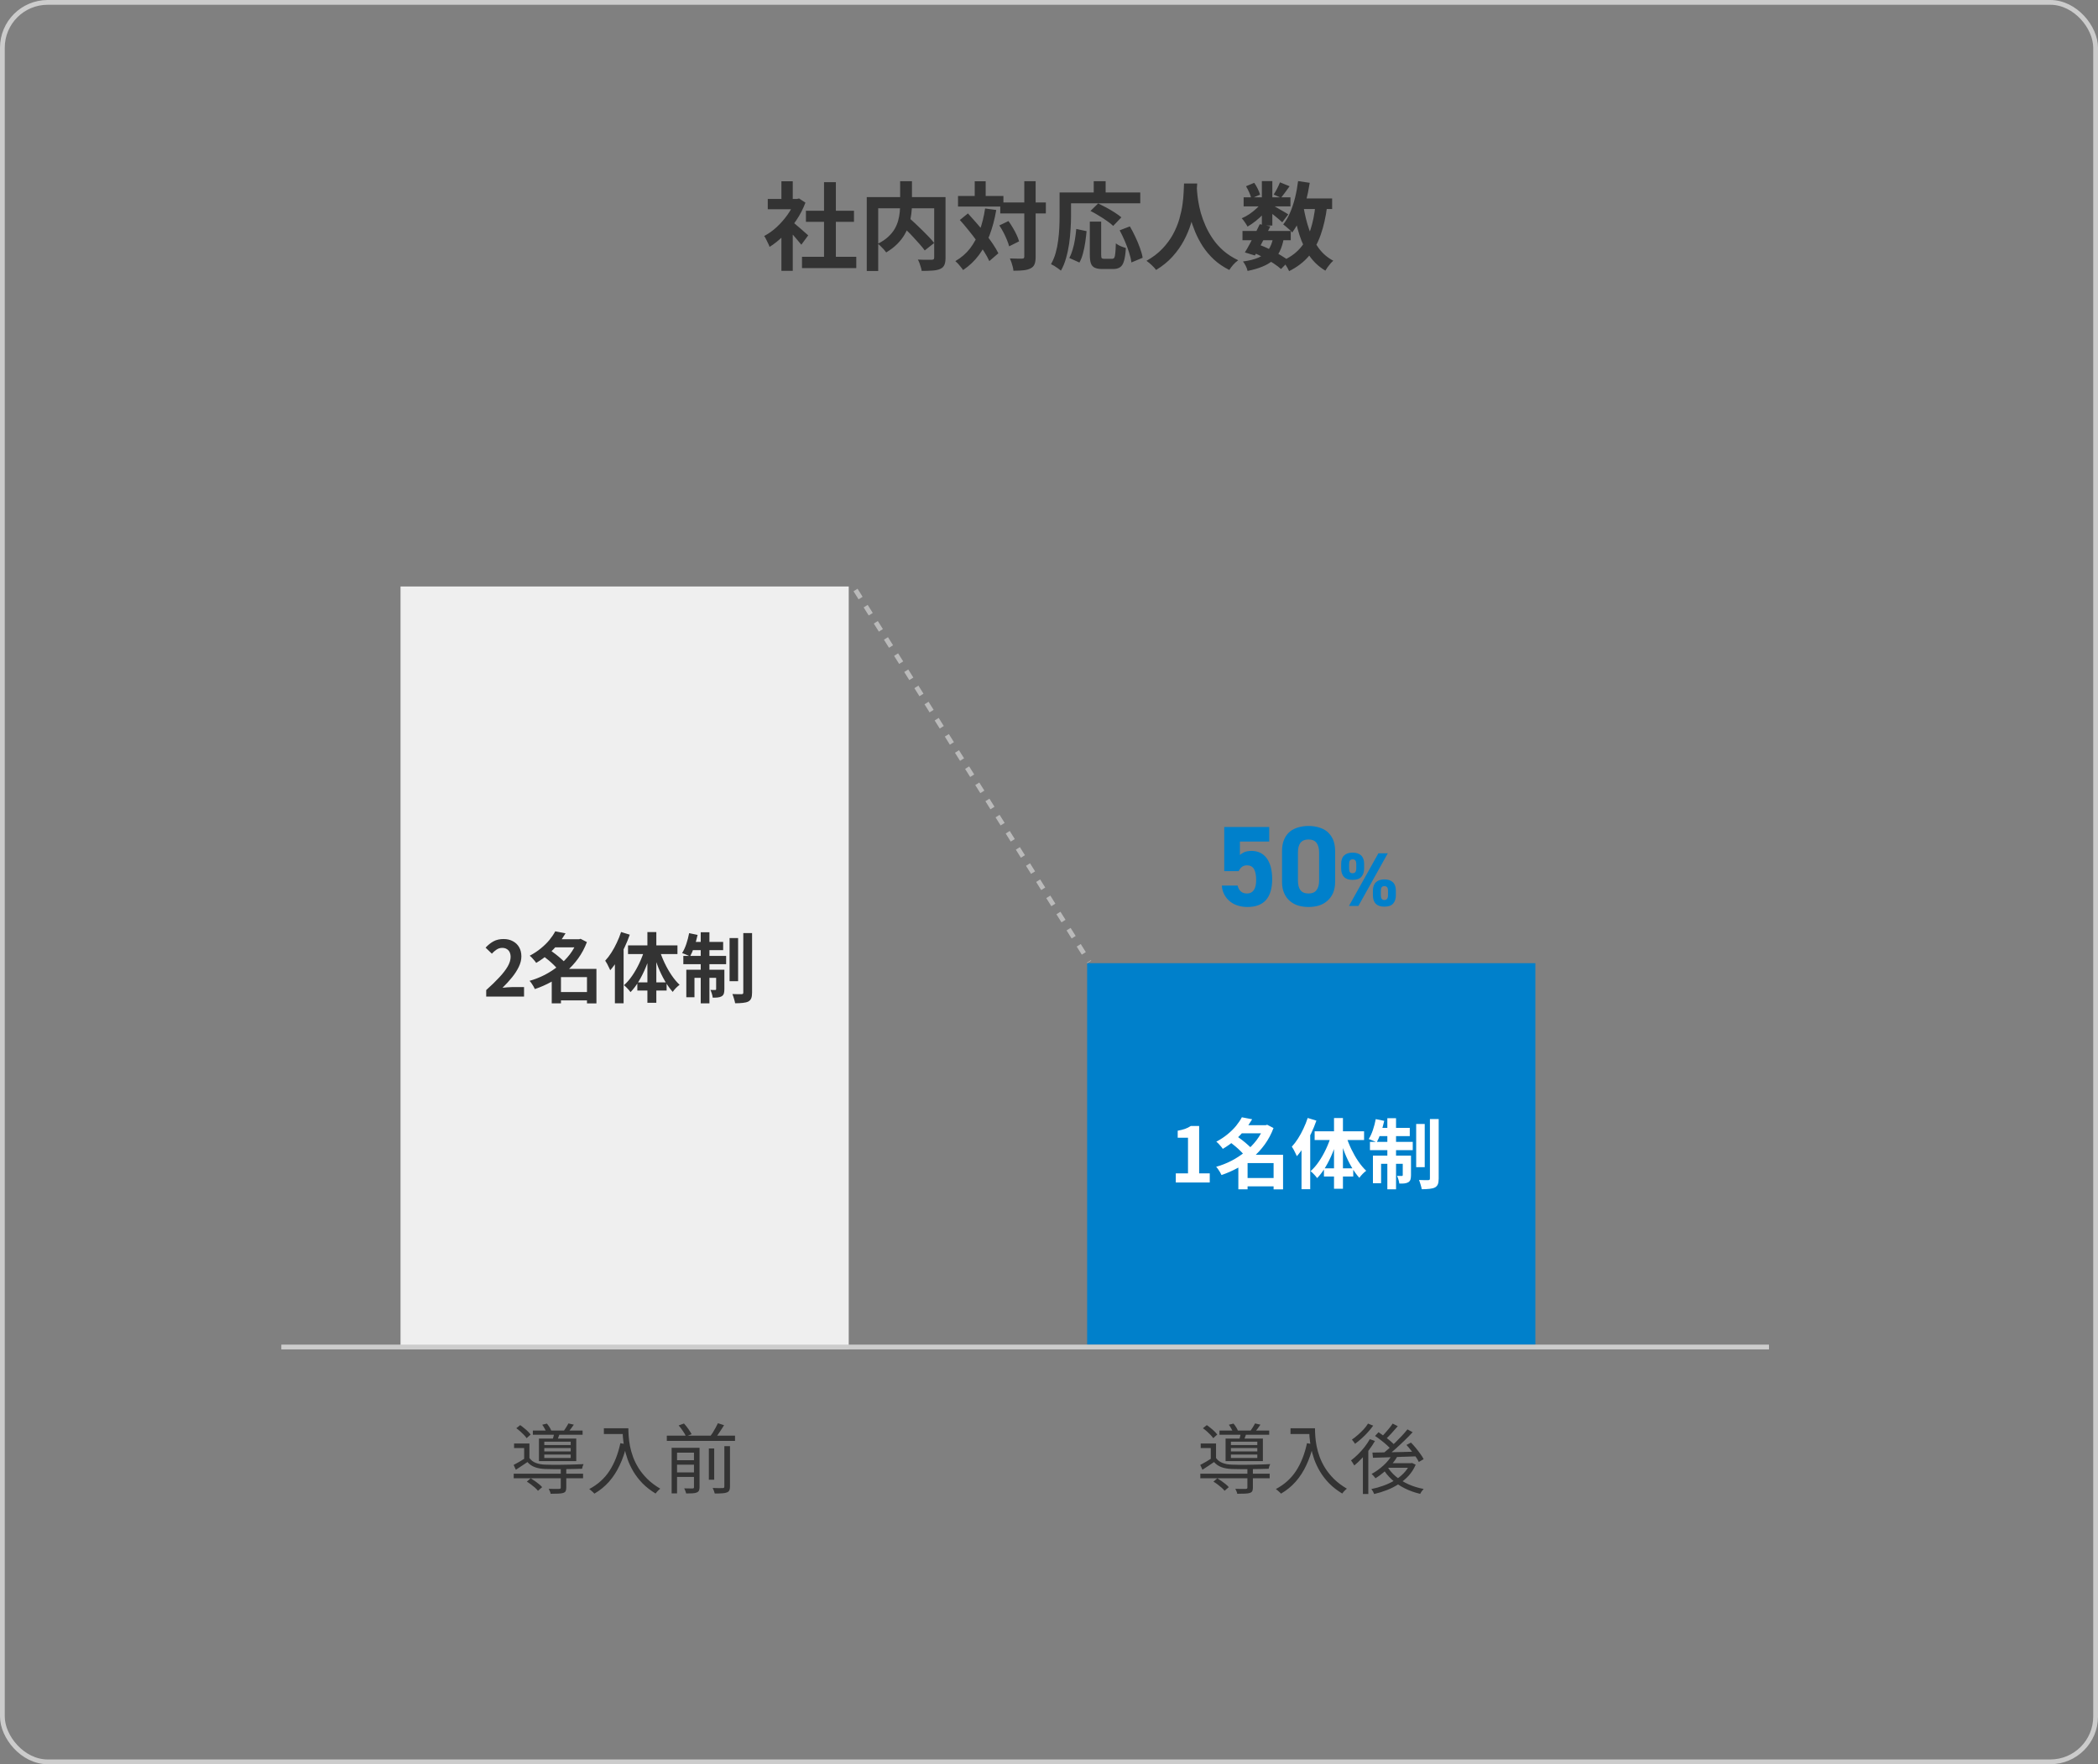 <svg width="440" height="370" viewBox="0 0 440 370" fill="none" xmlns="http://www.w3.org/2000/svg">
<rect x="0" y="0" width="440" height="370" fill="#808080" stroke="none"/>
<rect x="0.5" y="0.5" width="439" height="369" rx="9.5" stroke="#CCCCCC"/>
<path d="M168.2 53.86H179.58V56.22H168.2V53.86ZM169.02 44.2H179.1V46.52H169.02V44.2ZM172.82 38.2H175.3V55H172.82V38.2ZM161.02 41.72H167.56V43.88H161.02V41.72ZM163.88 48.54L166.26 45.7V56.8H163.88V48.54ZM163.88 38.02H166.26V42.72H163.88V38.02ZM166 46.38C166.187 46.5 166.44 46.7 166.76 46.98C167.093 47.247 167.447 47.547 167.82 47.88C168.193 48.2 168.533 48.5 168.84 48.78C169.147 49.047 169.367 49.24 169.5 49.36L168.06 51.32C167.86 51.067 167.613 50.773 167.32 50.44C167.04 50.093 166.74 49.74 166.42 49.38C166.1 49.02 165.787 48.68 165.48 48.36C165.173 48.04 164.913 47.773 164.7 47.56L166 46.38ZM166.7 41.72H167.16L167.58 41.62L168.92 42.5C168.427 43.807 167.78 45.053 166.98 46.24C166.18 47.413 165.3 48.473 164.34 49.42C163.38 50.367 162.4 51.153 161.4 51.78C161.333 51.567 161.227 51.313 161.08 51.02C160.947 50.713 160.807 50.427 160.66 50.16C160.527 49.88 160.393 49.66 160.26 49.5C161.18 49.02 162.06 48.393 162.9 47.62C163.74 46.833 164.493 45.973 165.16 45.04C165.827 44.093 166.34 43.127 166.7 42.14V41.72ZM188.74 46.9L190.56 45.6C191 45.987 191.467 46.413 191.96 46.88C192.467 47.347 192.967 47.827 193.46 48.32C193.953 48.8 194.413 49.267 194.84 49.72C195.267 50.173 195.627 50.587 195.92 50.96L193.94 52.52C193.673 52.147 193.333 51.727 192.92 51.26C192.52 50.793 192.08 50.307 191.6 49.8C191.133 49.28 190.647 48.78 190.14 48.3C189.647 47.807 189.18 47.34 188.74 46.9ZM188.78 38H191.26V42.8C191.26 43.467 191.213 44.16 191.12 44.88C191.04 45.587 190.887 46.307 190.66 47.04C190.447 47.76 190.133 48.473 189.72 49.18C189.32 49.873 188.8 50.54 188.16 51.18C187.533 51.807 186.767 52.393 185.86 52.94C185.74 52.767 185.58 52.567 185.38 52.34C185.18 52.113 184.967 51.893 184.74 51.68C184.527 51.453 184.32 51.267 184.12 51.12C184.987 50.68 185.707 50.193 186.28 49.66C186.853 49.127 187.307 48.573 187.64 48C187.973 47.413 188.22 46.82 188.38 46.22C188.54 45.62 188.647 45.033 188.7 44.46C188.753 43.873 188.78 43.32 188.78 42.8V38ZM181.78 41.34H196.96V43.68H184.18V56.84H181.78V41.34ZM195.92 41.34H198.3V54.06C198.3 54.7 198.22 55.2 198.06 55.56C197.9 55.933 197.607 56.213 197.18 56.4C196.767 56.587 196.24 56.7 195.6 56.74C194.96 56.793 194.193 56.82 193.3 56.82C193.273 56.593 193.213 56.333 193.12 56.04C193.04 55.747 192.947 55.46 192.84 55.18C192.733 54.9 192.62 54.653 192.5 54.44C192.9 54.453 193.3 54.467 193.7 54.48C194.1 54.48 194.453 54.48 194.76 54.48C195.08 54.48 195.3 54.48 195.42 54.48C195.607 54.467 195.733 54.433 195.8 54.38C195.88 54.313 195.92 54.193 195.92 54.02V41.34ZM209.78 42.46H219.34V44.76H209.78V42.46ZM200.92 41.1H210.44V43.32H200.92V41.1ZM214.82 38H217.2V53.8C217.2 54.48 217.127 55.007 216.98 55.38C216.833 55.767 216.567 56.06 216.18 56.26C215.793 56.473 215.3 56.613 214.7 56.68C214.1 56.747 213.38 56.78 212.54 56.78C212.527 56.54 212.48 56.267 212.4 55.96C212.32 55.653 212.227 55.34 212.12 55.02C212.013 54.713 211.907 54.44 211.8 54.2C212.36 54.227 212.88 54.24 213.36 54.24C213.84 54.24 214.167 54.24 214.34 54.24C214.513 54.24 214.633 54.213 214.7 54.16C214.78 54.093 214.82 53.973 214.82 53.8V38ZM209.58 47.28L211.5 46.36C211.82 46.8 212.127 47.273 212.42 47.78C212.727 48.287 212.993 48.787 213.22 49.28C213.447 49.76 213.613 50.207 213.72 50.62L211.64 51.66C211.547 51.273 211.393 50.827 211.18 50.32C210.98 49.813 210.74 49.293 210.46 48.76C210.18 48.227 209.887 47.733 209.58 47.28ZM201.3 46.14L203 44.76C203.587 45.4 204.193 46.08 204.82 46.8C205.447 47.52 206.053 48.253 206.64 49C207.24 49.747 207.773 50.473 208.24 51.18C208.707 51.873 209.087 52.52 209.38 53.12L207.48 54.76C207.213 54.16 206.853 53.5 206.4 52.78C205.947 52.06 205.433 51.313 204.86 50.54C204.3 49.767 203.713 49.007 203.1 48.26C202.5 47.5 201.9 46.793 201.3 46.14ZM204.42 38.02H206.72V42.46H204.42V38.02ZM206.6 43.72L208.94 44.04C208.607 45.973 208.14 47.733 207.54 49.32C206.94 50.893 206.187 52.293 205.28 53.52C204.373 54.733 203.273 55.773 201.98 56.64C201.887 56.48 201.74 56.28 201.54 56.04C201.353 55.8 201.153 55.56 200.94 55.32C200.727 55.093 200.533 54.907 200.36 54.76C201.587 54.053 202.613 53.167 203.44 52.1C204.267 51.02 204.933 49.78 205.44 48.38C205.96 46.98 206.347 45.427 206.6 43.72ZM228.56 46.48H230.94V53.44C230.94 53.813 230.98 54.047 231.06 54.14C231.153 54.233 231.333 54.28 231.6 54.28C231.68 54.28 231.787 54.28 231.92 54.28C232.067 54.28 232.227 54.28 232.4 54.28C232.573 54.28 232.733 54.28 232.88 54.28C233.027 54.28 233.14 54.28 233.22 54.28C233.42 54.28 233.573 54.207 233.68 54.06C233.787 53.9 233.86 53.587 233.9 53.12C233.953 52.653 233.993 51.96 234.02 51.04C234.193 51.173 234.4 51.307 234.64 51.44C234.893 51.573 235.153 51.687 235.42 51.78C235.687 51.873 235.92 51.953 236.12 52.02C236.053 53.153 235.927 54.04 235.74 54.68C235.567 55.32 235.3 55.767 234.94 56.02C234.58 56.287 234.08 56.42 233.44 56.42C233.347 56.42 233.193 56.42 232.98 56.42C232.78 56.42 232.56 56.42 232.32 56.42C232.093 56.42 231.88 56.42 231.68 56.42C231.48 56.42 231.327 56.42 231.22 56.42C230.513 56.42 229.967 56.327 229.58 56.14C229.207 55.967 228.94 55.66 228.78 55.22C228.633 54.78 228.56 54.193 228.56 53.46V46.48ZM225.72 48.02L227.88 48.48C227.813 49.24 227.72 50.027 227.6 50.84C227.48 51.653 227.32 52.427 227.12 53.16C226.933 53.88 226.687 54.513 226.38 55.06L224.26 54.1C224.54 53.58 224.773 52.993 224.96 52.34C225.16 51.687 225.32 50.987 225.44 50.24C225.56 49.493 225.653 48.753 225.72 48.02ZM228.7 44.24L230.32 42.66C230.853 42.913 231.427 43.207 232.04 43.54C232.653 43.873 233.24 44.22 233.8 44.58C234.36 44.94 234.82 45.273 235.18 45.58L233.46 47.38C233.14 47.06 232.707 46.713 232.16 46.34C231.627 45.953 231.053 45.58 230.44 45.22C229.84 44.847 229.26 44.52 228.7 44.24ZM234.82 48.3L236.96 47.48C237.36 48.16 237.747 48.9 238.12 49.7C238.493 50.487 238.813 51.26 239.08 52.02C239.36 52.767 239.547 53.447 239.64 54.06L237.28 55.04C237.213 54.44 237.053 53.753 236.8 52.98C236.56 52.193 236.267 51.4 235.92 50.6C235.573 49.787 235.207 49.02 234.82 48.3ZM229.38 38H231.88V41.66H229.38V38ZM223.34 40.36H239.14V42.64H223.34V40.36ZM222.22 40.36H224.62V45.4C224.62 46.213 224.587 47.113 224.52 48.1C224.467 49.073 224.367 50.08 224.22 51.12C224.073 52.147 223.86 53.147 223.58 54.12C223.313 55.093 222.953 55.973 222.5 56.76C222.353 56.627 222.147 56.467 221.88 56.28C221.627 56.107 221.367 55.933 221.1 55.76C220.833 55.6 220.607 55.48 220.42 55.4C220.833 54.68 221.16 53.893 221.4 53.04C221.64 52.187 221.813 51.313 221.92 50.42C222.04 49.527 222.12 48.653 222.16 47.8C222.2 46.933 222.22 46.133 222.22 45.4V40.36ZM248.32 38.48H251.08C251.053 39.04 251.007 39.76 250.94 40.64C250.873 41.52 250.747 42.5 250.56 43.58C250.387 44.647 250.12 45.767 249.76 46.94C249.4 48.113 248.907 49.287 248.28 50.46C247.667 51.62 246.88 52.733 245.92 53.8C244.973 54.853 243.82 55.793 242.46 56.62C242.247 56.313 241.953 55.987 241.58 55.64C241.22 55.293 240.84 54.98 240.44 54.7C241.773 53.953 242.893 53.1 243.8 52.14C244.707 51.18 245.447 50.173 246.02 49.12C246.593 48.053 247.033 46.987 247.34 45.92C247.647 44.84 247.867 43.82 248 42.86C248.133 41.9 248.213 41.04 248.24 40.28C248.267 39.52 248.293 38.92 248.32 38.48ZM250.98 39.02C250.993 39.273 251.02 39.673 251.06 40.22C251.1 40.767 251.18 41.42 251.3 42.18C251.42 42.94 251.6 43.767 251.84 44.66C252.093 45.54 252.427 46.447 252.84 47.38C253.253 48.313 253.767 49.227 254.38 50.12C254.993 51.013 255.733 51.84 256.6 52.6C257.48 53.36 258.507 54.02 259.68 54.58C259.293 54.86 258.933 55.187 258.6 55.56C258.28 55.933 258.02 56.287 257.82 56.62C256.593 56.007 255.52 55.28 254.6 54.44C253.693 53.587 252.913 52.667 252.26 51.68C251.62 50.68 251.087 49.667 250.66 48.64C250.233 47.613 249.887 46.607 249.62 45.62C249.367 44.62 249.173 43.693 249.04 42.84C248.907 41.987 248.813 41.247 248.76 40.62C248.72 39.993 248.687 39.54 248.66 39.26L250.98 39.02ZM260.58 48.44H270.7V50.38H260.58V48.44ZM260.82 41.38H270.64V43.28H260.82V41.38ZM264.2 47.02L266.42 47.48C266.087 48.173 265.727 48.887 265.34 49.62C264.967 50.353 264.593 51.067 264.22 51.76C263.847 52.44 263.5 53.047 263.18 53.58L261.08 52.94C261.4 52.433 261.74 51.84 262.1 51.16C262.473 50.48 262.84 49.78 263.2 49.06C263.573 48.327 263.907 47.647 264.2 47.02ZM267.02 49.78L269.24 49.98C269.053 51.033 268.773 51.94 268.4 52.7C268.04 53.447 267.553 54.087 266.94 54.62C266.34 55.14 265.607 55.573 264.74 55.92C263.873 56.28 262.84 56.58 261.64 56.82C261.573 56.487 261.447 56.133 261.26 55.76C261.073 55.387 260.88 55.08 260.68 54.84C262 54.667 263.087 54.393 263.94 54.02C264.807 53.647 265.487 53.12 265.98 52.44C266.473 51.76 266.82 50.873 267.02 49.78ZM268.44 38.24L270.46 39.06C270.14 39.5 269.82 39.94 269.5 40.38C269.193 40.807 268.913 41.173 268.66 41.48L267.12 40.8C267.347 40.453 267.587 40.04 267.84 39.56C268.093 39.067 268.293 38.627 268.44 38.24ZM264.64 37.98H266.84V47.3H264.64V37.98ZM261.32 39.06L263.04 38.34C263.307 38.713 263.553 39.133 263.78 39.6C264.007 40.067 264.167 40.473 264.26 40.82L262.42 41.62C262.353 41.273 262.213 40.86 262 40.38C261.787 39.9 261.56 39.46 261.32 39.06ZM264.7 42.32L266.24 43.26C265.92 43.793 265.5 44.327 264.98 44.86C264.473 45.393 263.927 45.893 263.34 46.36C262.767 46.813 262.2 47.2 261.64 47.52C261.507 47.267 261.32 46.967 261.08 46.62C260.853 46.273 260.633 45.993 260.42 45.78C260.953 45.553 261.493 45.26 262.04 44.9C262.587 44.527 263.093 44.12 263.56 43.68C264.04 43.227 264.42 42.773 264.7 42.32ZM266.64 42.9C266.827 42.993 267.08 43.133 267.4 43.32C267.733 43.507 268.087 43.713 268.46 43.94C268.847 44.153 269.193 44.353 269.5 44.54C269.82 44.727 270.047 44.867 270.18 44.96L268.92 46.62C268.733 46.447 268.493 46.233 268.2 45.98C267.907 45.727 267.593 45.467 267.26 45.2C266.927 44.933 266.607 44.68 266.3 44.44C265.993 44.2 265.727 44.007 265.5 43.86L266.64 42.9ZM272.02 41.62H279.38V43.84H272.02V41.62ZM272.24 37.98L274.68 38.34C274.467 39.713 274.193 41.047 273.86 42.34C273.527 43.62 273.12 44.807 272.64 45.9C272.173 46.98 271.627 47.933 271 48.76C270.88 48.6 270.707 48.413 270.48 48.2C270.253 47.987 270.013 47.78 269.76 47.58C269.507 47.367 269.293 47.193 269.12 47.06C269.68 46.367 270.16 45.547 270.56 44.6C270.973 43.64 271.32 42.6 271.6 41.48C271.88 40.347 272.093 39.18 272.24 37.98ZM275.88 42.98L278.34 43.22C278.047 45.5 277.593 47.507 276.98 49.24C276.38 50.973 275.547 52.467 274.48 53.72C273.413 54.973 272.04 56.02 270.36 56.86C270.28 56.673 270.16 56.44 270 56.16C269.84 55.88 269.667 55.6 269.48 55.32C269.293 55.053 269.12 54.84 268.96 54.68C270.48 54.013 271.707 53.147 272.64 52.08C273.587 51.013 274.313 49.727 274.82 48.22C275.327 46.7 275.68 44.953 275.88 42.98ZM273.38 43.4C273.66 45.08 274.053 46.66 274.56 48.14C275.067 49.62 275.733 50.92 276.56 52.04C277.387 53.16 278.407 54.04 279.62 54.68C279.447 54.827 279.253 55.02 279.04 55.26C278.827 55.513 278.62 55.773 278.42 56.04C278.233 56.307 278.08 56.547 277.96 56.76C276.613 55.96 275.5 54.927 274.62 53.66C273.753 52.393 273.053 50.927 272.52 49.26C271.987 47.58 271.553 45.747 271.22 43.76L273.38 43.4ZM262.84 52.96L264.12 51.34C264.907 51.633 265.687 51.973 266.46 52.36C267.247 52.747 267.973 53.147 268.64 53.56C269.32 53.96 269.887 54.347 270.34 54.72L268.66 56.42C268.247 56.047 267.727 55.653 267.1 55.24C266.473 54.827 265.793 54.427 265.06 54.04C264.327 53.64 263.587 53.28 262.84 52.96Z" fill="#333333"/>
<path d="M107.736 309.072H122.28V310.032H107.736V309.072ZM111.752 300.016H122.184V300.896H111.752V300.016ZM117.608 307.968H118.76V312C118.76 312.309 118.717 312.549 118.632 312.72C118.547 312.891 118.376 313.019 118.12 313.104C117.864 313.189 117.523 313.237 117.096 313.248C116.68 313.269 116.141 313.28 115.48 313.28C115.459 313.12 115.405 312.944 115.32 312.752C115.245 312.571 115.165 312.4 115.08 312.24C115.421 312.251 115.741 312.256 116.04 312.256C116.339 312.267 116.595 312.267 116.808 312.256C117.032 312.256 117.187 312.256 117.272 312.256C117.411 312.245 117.501 312.219 117.544 312.176C117.587 312.144 117.608 312.08 117.608 311.984V307.968ZM110.488 310.736L111.304 310.032C111.592 310.203 111.885 310.395 112.184 310.608C112.493 310.821 112.781 311.04 113.048 311.264C113.325 311.488 113.544 311.696 113.704 311.888L112.824 312.656C112.675 312.453 112.467 312.235 112.2 312C111.944 311.776 111.667 311.552 111.368 311.328C111.069 311.104 110.776 310.907 110.488 310.736ZM108.28 299.536L109.096 298.88C109.363 299.061 109.635 299.269 109.912 299.504C110.2 299.728 110.467 299.963 110.712 300.208C110.957 300.443 111.149 300.661 111.288 300.864L110.44 301.616C110.301 301.403 110.115 301.173 109.88 300.928C109.645 300.683 109.389 300.437 109.112 300.192C108.835 299.947 108.557 299.728 108.28 299.536ZM113.72 298.8L114.696 298.56C114.888 298.784 115.075 299.04 115.256 299.328C115.437 299.616 115.565 299.872 115.64 300.096L114.6 300.384C114.525 300.171 114.403 299.915 114.232 299.616C114.072 299.317 113.901 299.045 113.72 298.8ZM114.152 303.696V304.4H119.688V303.696H114.152ZM114.152 305.056V305.776H119.688V305.056H114.152ZM114.152 302.352V303.056H119.688V302.352H114.152ZM113.032 301.696H120.856V306.432H113.032V301.696ZM111.032 302.736V306.176H109.928V303.696H107.816V302.736H111.032ZM116.264 300.336L117.464 300.448C117.357 300.747 117.251 301.04 117.144 301.328C117.048 301.605 116.957 301.845 116.872 302.048L115.912 301.904C115.987 301.669 116.056 301.403 116.12 301.104C116.184 300.805 116.232 300.549 116.264 300.336ZM119.208 298.528L120.344 298.784C120.152 299.072 119.955 299.349 119.752 299.616C119.56 299.883 119.373 300.117 119.192 300.32L118.248 300.08C118.408 299.856 118.579 299.6 118.76 299.312C118.952 299.013 119.101 298.752 119.208 298.528ZM111.032 305.776C111.352 306.235 111.795 306.576 112.36 306.8C112.936 307.024 113.592 307.147 114.328 307.168C114.701 307.179 115.149 307.189 115.672 307.2C116.195 307.2 116.76 307.2 117.368 307.2C117.976 307.189 118.584 307.179 119.192 307.168C119.811 307.157 120.392 307.141 120.936 307.12C121.491 307.099 121.976 307.077 122.392 307.056C122.339 307.173 122.275 307.328 122.2 307.52C122.136 307.712 122.093 307.883 122.072 308.032C121.581 308.053 120.995 308.069 120.312 308.08C119.629 308.091 118.915 308.101 118.168 308.112C117.432 308.112 116.728 308.112 116.056 308.112C115.384 308.101 114.813 308.091 114.344 308.08C113.501 308.048 112.776 307.92 112.168 307.696C111.56 307.472 111.043 307.115 110.616 306.624C110.232 306.891 109.837 307.157 109.432 307.424C109.027 307.691 108.611 307.963 108.184 308.24L107.72 307.232C108.093 307.04 108.499 306.816 108.936 306.56C109.373 306.304 109.8 306.043 110.216 305.776H111.032ZM126.648 299.536H131.176V300.752H126.648V299.536ZM130.568 299.536H131.784C131.784 300.005 131.805 300.56 131.848 301.2C131.891 301.84 131.981 302.528 132.12 303.264C132.259 303.989 132.472 304.747 132.76 305.536C133.048 306.325 133.437 307.115 133.928 307.904C134.419 308.683 135.032 309.44 135.768 310.176C136.515 310.912 137.416 311.589 138.472 312.208C138.387 312.283 138.275 312.379 138.136 312.496C138.008 312.624 137.885 312.752 137.768 312.88C137.661 313.019 137.571 313.136 137.496 313.232C136.429 312.581 135.512 311.867 134.744 311.088C133.987 310.299 133.352 309.477 132.84 308.624C132.339 307.771 131.933 306.917 131.624 306.064C131.325 305.2 131.096 304.368 130.936 303.568C130.787 302.757 130.685 302.005 130.632 301.312C130.589 300.619 130.568 300.027 130.568 299.536ZM130.104 302.672L131.464 302.912C131.08 304.533 130.579 305.995 129.96 307.296C129.352 308.597 128.611 309.744 127.736 310.736C126.872 311.717 125.848 312.555 124.664 313.248C124.6 313.163 124.499 313.061 124.36 312.944C124.232 312.827 124.093 312.704 123.944 312.576C123.805 312.459 123.683 312.363 123.576 312.288C125.357 311.349 126.771 310.08 127.816 308.48C128.861 306.869 129.624 304.933 130.104 302.672ZM139.848 301.088H154.152V302.192H139.848V301.088ZM141.496 306.24H145.992V307.184H141.496V306.24ZM141.496 308.8H145.992V309.744H141.496V308.8ZM148.664 303.776H149.784V310.336H148.664V303.776ZM145.544 303.632H146.712V311.904C146.712 312.203 146.669 312.437 146.584 312.608C146.509 312.779 146.36 312.912 146.136 313.008C145.912 313.104 145.619 313.163 145.256 313.184C144.904 313.205 144.456 313.216 143.912 313.216C143.88 313.067 143.821 312.885 143.736 312.672C143.661 312.469 143.581 312.293 143.496 312.144C143.901 312.155 144.269 312.16 144.6 312.16C144.931 312.171 145.149 312.171 145.256 312.16C145.373 312.16 145.448 312.139 145.48 312.096C145.523 312.053 145.544 311.984 145.544 311.888V303.632ZM151.912 303.296H153.096V311.792C153.096 312.133 153.048 312.395 152.952 312.576C152.856 312.768 152.68 312.912 152.424 313.008C152.179 313.104 151.848 313.163 151.432 313.184C151.027 313.216 150.515 313.227 149.896 313.216C149.864 313.056 149.805 312.864 149.72 312.64C149.635 312.427 149.549 312.235 149.464 312.064C149.944 312.085 150.381 312.096 150.776 312.096C151.171 312.096 151.437 312.091 151.576 312.08C151.704 312.08 151.789 312.059 151.832 312.016C151.885 311.973 151.912 311.893 151.912 311.776V303.296ZM142.328 298.944L143.448 298.544C143.757 298.875 144.061 299.253 144.36 299.68C144.659 300.107 144.888 300.475 145.048 300.784L143.864 301.232C143.736 300.923 143.523 300.555 143.224 300.128C142.936 299.691 142.637 299.296 142.328 298.944ZM150.568 298.48L151.848 298.896C151.549 299.397 151.224 299.904 150.872 300.416C150.531 300.928 150.216 301.371 149.928 301.744L148.856 301.36C149.059 301.093 149.267 300.795 149.48 300.464C149.693 300.123 149.891 299.781 150.072 299.44C150.264 299.088 150.429 298.768 150.568 298.48ZM140.856 303.632H145.928V304.656H141.992V313.2H140.856V303.632Z" fill="#333333"/>
<path d="M251.736 309.072H266.28V310.032H251.736V309.072ZM255.752 300.016H266.184V300.896H255.752V300.016ZM261.608 307.968H262.76V312C262.76 312.309 262.717 312.549 262.632 312.72C262.547 312.891 262.376 313.019 262.12 313.104C261.864 313.189 261.523 313.237 261.096 313.248C260.68 313.269 260.141 313.28 259.48 313.28C259.459 313.12 259.405 312.944 259.32 312.752C259.245 312.571 259.165 312.4 259.08 312.24C259.421 312.251 259.741 312.256 260.04 312.256C260.339 312.267 260.595 312.267 260.808 312.256C261.032 312.256 261.187 312.256 261.272 312.256C261.411 312.245 261.501 312.219 261.544 312.176C261.587 312.144 261.608 312.08 261.608 311.984V307.968ZM254.488 310.736L255.304 310.032C255.592 310.203 255.885 310.395 256.184 310.608C256.493 310.821 256.781 311.04 257.048 311.264C257.325 311.488 257.544 311.696 257.704 311.888L256.824 312.656C256.675 312.453 256.467 312.235 256.2 312C255.944 311.776 255.667 311.552 255.368 311.328C255.069 311.104 254.776 310.907 254.488 310.736ZM252.28 299.536L253.096 298.88C253.363 299.061 253.635 299.269 253.912 299.504C254.2 299.728 254.467 299.963 254.712 300.208C254.957 300.443 255.149 300.661 255.288 300.864L254.44 301.616C254.301 301.403 254.115 301.173 253.88 300.928C253.645 300.683 253.389 300.437 253.112 300.192C252.835 299.947 252.557 299.728 252.28 299.536ZM257.72 298.8L258.696 298.56C258.888 298.784 259.075 299.04 259.256 299.328C259.437 299.616 259.565 299.872 259.64 300.096L258.6 300.384C258.525 300.171 258.403 299.915 258.232 299.616C258.072 299.317 257.901 299.045 257.72 298.8ZM258.152 303.696V304.4H263.688V303.696H258.152ZM258.152 305.056V305.776H263.688V305.056H258.152ZM258.152 302.352V303.056H263.688V302.352H258.152ZM257.032 301.696H264.856V306.432H257.032V301.696ZM255.032 302.736V306.176H253.928V303.696H251.816V302.736H255.032ZM260.264 300.336L261.464 300.448C261.357 300.747 261.251 301.04 261.144 301.328C261.048 301.605 260.957 301.845 260.872 302.048L259.912 301.904C259.987 301.669 260.056 301.403 260.12 301.104C260.184 300.805 260.232 300.549 260.264 300.336ZM263.208 298.528L264.344 298.784C264.152 299.072 263.955 299.349 263.752 299.616C263.56 299.883 263.373 300.117 263.192 300.32L262.248 300.08C262.408 299.856 262.579 299.6 262.76 299.312C262.952 299.013 263.101 298.752 263.208 298.528ZM255.032 305.776C255.352 306.235 255.795 306.576 256.36 306.8C256.936 307.024 257.592 307.147 258.328 307.168C258.701 307.179 259.149 307.189 259.672 307.2C260.195 307.2 260.76 307.2 261.368 307.2C261.976 307.189 262.584 307.179 263.192 307.168C263.811 307.157 264.392 307.141 264.936 307.12C265.491 307.099 265.976 307.077 266.392 307.056C266.339 307.173 266.275 307.328 266.2 307.52C266.136 307.712 266.093 307.883 266.072 308.032C265.581 308.053 264.995 308.069 264.312 308.08C263.629 308.091 262.915 308.101 262.168 308.112C261.432 308.112 260.728 308.112 260.056 308.112C259.384 308.101 258.813 308.091 258.344 308.08C257.501 308.048 256.776 307.92 256.168 307.696C255.56 307.472 255.043 307.115 254.616 306.624C254.232 306.891 253.837 307.157 253.432 307.424C253.027 307.691 252.611 307.963 252.184 308.24L251.72 307.232C252.093 307.04 252.499 306.816 252.936 306.56C253.373 306.304 253.8 306.043 254.216 305.776H255.032ZM270.648 299.536H275.176V300.752H270.648V299.536ZM274.568 299.536H275.784C275.784 300.005 275.805 300.56 275.848 301.2C275.891 301.84 275.981 302.528 276.12 303.264C276.259 303.989 276.472 304.747 276.76 305.536C277.048 306.325 277.437 307.115 277.928 307.904C278.419 308.683 279.032 309.44 279.768 310.176C280.515 310.912 281.416 311.589 282.472 312.208C282.387 312.283 282.275 312.379 282.136 312.496C282.008 312.624 281.885 312.752 281.768 312.88C281.661 313.019 281.571 313.136 281.496 313.232C280.429 312.581 279.512 311.867 278.744 311.088C277.987 310.299 277.352 309.477 276.84 308.624C276.339 307.771 275.933 306.917 275.624 306.064C275.325 305.2 275.096 304.368 274.936 303.568C274.787 302.757 274.685 302.005 274.632 301.312C274.589 300.619 274.568 300.027 274.568 299.536ZM274.104 302.672L275.464 302.912C275.08 304.533 274.579 305.995 273.96 307.296C273.352 308.597 272.611 309.744 271.736 310.736C270.872 311.717 269.848 312.555 268.664 313.248C268.6 313.163 268.499 313.061 268.36 312.944C268.232 312.827 268.093 312.704 267.944 312.576C267.805 312.459 267.683 312.363 267.576 312.288C269.357 311.349 270.771 310.08 271.816 308.48C272.861 306.869 273.624 304.933 274.104 302.672ZM291.976 305.072L293.08 305.408C292.728 306.037 292.301 306.635 291.8 307.2C291.299 307.765 290.765 308.288 290.2 308.768C289.635 309.248 289.059 309.669 288.472 310.032C288.419 309.947 288.344 309.851 288.248 309.744C288.152 309.627 288.051 309.509 287.944 309.392C287.837 309.275 287.741 309.184 287.656 309.12C288.509 308.661 289.325 308.08 290.104 307.376C290.893 306.672 291.517 305.904 291.976 305.072ZM292.072 298.56L293.144 299.104C292.739 299.584 292.301 300.08 291.832 300.592C291.373 301.093 290.947 301.525 290.552 301.888L289.688 301.392C289.955 301.136 290.232 300.843 290.52 300.512C290.819 300.181 291.107 299.845 291.384 299.504C291.661 299.163 291.891 298.848 292.072 298.56ZM295.176 299.776L296.264 300.368C295.731 300.944 295.139 301.547 294.488 302.176C293.848 302.795 293.197 303.397 292.536 303.984C291.885 304.56 291.267 305.061 290.68 305.488L289.864 304.96C290.301 304.629 290.76 304.251 291.24 303.824C291.72 303.397 292.195 302.955 292.664 302.496C293.144 302.027 293.597 301.563 294.024 301.104C294.461 300.635 294.845 300.192 295.176 299.776ZM288.376 301.152L289.112 300.368C289.507 300.635 289.923 300.928 290.36 301.248C290.808 301.568 291.224 301.893 291.608 302.224C291.992 302.544 292.296 302.843 292.52 303.12L291.768 303.984C291.533 303.717 291.229 303.413 290.856 303.072C290.483 302.731 290.077 302.395 289.64 302.064C289.213 301.723 288.792 301.419 288.376 301.152ZM294.968 303.04L295.912 302.544C296.253 302.885 296.595 303.264 296.936 303.68C297.277 304.096 297.592 304.507 297.88 304.912C298.179 305.317 298.408 305.685 298.568 306.016L297.56 306.608C297.411 306.277 297.192 305.909 296.904 305.504C296.627 305.088 296.317 304.667 295.976 304.24C295.645 303.803 295.309 303.403 294.968 303.04ZM287.832 304.64C288.6 304.629 289.491 304.613 290.504 304.592C291.528 304.571 292.616 304.549 293.768 304.528C294.931 304.496 296.088 304.464 297.24 304.432L297.192 305.424C296.083 305.456 294.968 305.493 293.848 305.536C292.728 305.579 291.661 305.616 290.648 305.648C289.635 305.68 288.733 305.707 287.944 305.728L287.832 304.64ZM290.936 307.568C291.405 308.336 292.019 309.04 292.776 309.68C293.544 310.309 294.419 310.848 295.4 311.296C296.392 311.733 297.453 312.059 298.584 312.272C298.499 312.357 298.408 312.459 298.312 312.576C298.216 312.704 298.125 312.827 298.04 312.944C297.965 313.072 297.901 313.189 297.848 313.296C296.696 313.029 295.619 312.645 294.616 312.144C293.613 311.643 292.717 311.035 291.928 310.32C291.139 309.605 290.483 308.8 289.96 307.904L290.936 307.568ZM291.304 306.864H296.072V307.824H290.472L291.304 306.864ZM295.688 306.864H295.928L296.136 306.816L296.904 307.184C296.531 308.048 296.04 308.816 295.432 309.488C294.824 310.149 294.131 310.731 293.352 311.232C292.584 311.733 291.763 312.155 290.888 312.496C290.013 312.837 289.117 313.115 288.2 313.328C288.147 313.179 288.061 312.997 287.944 312.784C287.827 312.581 287.715 312.416 287.608 312.288C288.461 312.117 289.299 311.883 290.12 311.584C290.952 311.285 291.731 310.923 292.456 310.496C293.181 310.059 293.821 309.552 294.376 308.976C294.941 308.4 295.379 307.76 295.688 307.056V306.864ZM287.288 301.824L288.36 302.208C287.997 302.848 287.576 303.483 287.096 304.112C286.627 304.731 286.125 305.317 285.592 305.872C285.069 306.427 284.547 306.917 284.024 307.344C283.981 307.259 283.917 307.152 283.832 307.024C283.757 306.885 283.672 306.747 283.576 306.608C283.491 306.469 283.411 306.363 283.336 306.288C283.827 305.915 284.312 305.493 284.792 305.024C285.283 304.544 285.741 304.032 286.168 303.488C286.595 302.933 286.968 302.379 287.288 301.824ZM286.904 298.56L287.992 298.992C287.683 299.429 287.315 299.883 286.888 300.352C286.472 300.821 286.029 301.264 285.56 301.68C285.101 302.096 284.643 302.469 284.184 302.8C284.141 302.715 284.077 302.619 283.992 302.512C283.917 302.405 283.837 302.299 283.752 302.192C283.667 302.075 283.592 301.984 283.528 301.92C283.944 301.632 284.365 301.301 284.792 300.928C285.229 300.544 285.635 300.149 286.008 299.744C286.381 299.339 286.68 298.944 286.904 298.56ZM285.832 304.8L286.808 303.808L286.968 303.888V313.328H285.832V304.8Z" fill="#333333"/>
<path d="M261.528 181.48C261.096 181.48 260.736 181.6 260.448 181.816C260.16 182.056 259.944 182.344 259.776 182.704H256.752V173.44H266.184V176.488H260.04V179.32C260.256 179.104 260.568 178.912 260.952 178.72C261.336 178.552 261.864 178.456 262.488 178.456C263.112 178.456 263.712 178.576 264.24 178.816C264.768 179.056 265.224 179.44 265.608 179.92C265.992 180.424 266.28 181.048 266.496 181.768C266.688 182.512 266.808 183.376 266.808 184.36C266.808 186.328 266.352 187.816 265.488 188.776C264.624 189.736 263.328 190.216 261.624 190.216C260.904 190.216 260.256 190.12 259.632 189.928C259.008 189.736 258.48 189.472 258 189.088C257.52 188.704 257.112 188.248 256.8 187.672C256.488 187.12 256.296 186.472 256.248 185.728H259.56C259.68 186.256 259.896 186.664 260.232 186.952C260.544 187.24 260.976 187.384 261.528 187.384C262.128 187.384 262.608 187.168 262.944 186.688C263.28 186.232 263.448 185.512 263.448 184.528C263.448 183.52 263.28 182.776 262.992 182.248C262.68 181.744 262.2 181.48 261.528 181.48ZM280.009 184.936C280.009 185.872 279.841 186.664 279.553 187.336C279.241 188.008 278.833 188.536 278.329 188.968C277.825 189.4 277.225 189.736 276.553 189.928C275.881 190.12 275.161 190.216 274.441 190.216C273.673 190.216 272.977 190.12 272.305 189.928C271.633 189.736 271.033 189.4 270.529 188.968C270.025 188.536 269.617 188.008 269.329 187.336C269.017 186.664 268.873 185.872 268.873 184.936V178.504C268.873 177.544 269.017 176.704 269.329 176.032C269.617 175.36 270.025 174.832 270.529 174.4C271.033 173.992 271.633 173.704 272.305 173.512C272.977 173.32 273.673 173.224 274.441 173.224C275.161 173.224 275.881 173.32 276.553 173.512C277.225 173.704 277.825 173.992 278.329 174.4C278.833 174.832 279.241 175.36 279.553 176.032C279.841 176.704 280.009 177.52 280.009 178.48V184.936ZM276.649 178.792C276.649 177.904 276.457 177.232 276.097 176.752C275.737 176.296 275.185 176.056 274.441 176.056C273.673 176.056 273.097 176.296 272.737 176.752C272.377 177.232 272.209 177.904 272.209 178.792V184.648C272.209 185.56 272.377 186.232 272.737 186.688C273.097 187.168 273.673 187.384 274.441 187.384C275.185 187.384 275.737 187.168 276.097 186.688C276.457 186.232 276.649 185.56 276.649 184.648V178.792ZM291.05 178.96L284.89 190H282.906L289.082 178.96H291.05ZM292.746 187.744C292.746 188.48 292.554 189.056 292.186 189.488C291.802 189.936 291.194 190.144 290.33 190.144C289.53 190.144 288.938 189.952 288.538 189.536C288.122 189.12 287.93 188.528 287.93 187.744V186.8C287.93 186.032 288.138 185.44 288.554 185.04C288.97 184.64 289.562 184.432 290.33 184.432C291.114 184.432 291.706 184.64 292.122 185.024C292.538 185.424 292.746 186.016 292.746 186.8V187.744ZM290.33 188.752C290.842 188.752 291.098 188.416 291.098 187.744V186.848C291.098 186.48 291.034 186.224 290.906 186.064C290.778 185.92 290.586 185.84 290.33 185.84C290.074 185.84 289.898 185.92 289.77 186.08C289.642 186.24 289.594 186.496 289.594 186.848V187.744C289.594 188.416 289.834 188.752 290.33 188.752ZM286.09 182.128C286.09 182.864 285.898 183.44 285.53 183.872C285.146 184.32 284.522 184.528 283.658 184.528C282.874 184.528 282.282 184.336 281.882 183.92C281.466 183.504 281.274 182.912 281.274 182.128V181.184C281.274 180.416 281.466 179.824 281.882 179.424C282.298 179.024 282.89 178.816 283.658 178.816C284.458 178.816 285.05 179.024 285.466 179.408C285.882 179.808 286.09 180.4 286.09 181.184V182.128ZM283.674 183.136C284.186 183.136 284.442 182.8 284.442 182.128V181.232C284.442 180.864 284.378 180.608 284.25 180.448C284.122 180.304 283.93 180.224 283.674 180.224C283.418 180.224 283.242 180.304 283.114 180.464C282.986 180.624 282.938 180.88 282.938 181.232V182.128C282.938 182.48 282.986 182.736 283.098 182.896C283.21 183.056 283.402 183.136 283.674 183.136Z" fill="#0080CB"/>
<rect x="84" y="123" width="94" height="160" fill="#EFEFEF"/>
<rect x="228" y="202" width="94" height="80" fill="#0080CB"/>
<line x1="59" y1="282.5" x2="371" y2="282.5" stroke="#CCCCCC"/>
<line x1="179.423" y1="123.734" x2="228.423" y2="201.734" stroke="#BABABA" stroke-dasharray="2 2"/>
<path d="M101.969 209V207.64C103.047 206.68 103.964 205.789 104.721 204.968C105.489 204.147 106.076 203.384 106.481 202.68C106.887 201.965 107.089 201.304 107.089 200.696C107.089 200.312 107.02 199.976 106.881 199.688C106.743 199.4 106.54 199.181 106.273 199.032C106.017 198.872 105.697 198.792 105.313 198.792C104.887 198.792 104.492 198.915 104.129 199.16C103.777 199.395 103.452 199.677 103.153 200.008L101.841 198.744C102.396 198.147 102.961 197.699 103.537 197.4C104.124 197.091 104.817 196.936 105.617 196.936C106.364 196.936 107.015 197.091 107.569 197.4C108.135 197.699 108.572 198.12 108.881 198.664C109.191 199.208 109.345 199.848 109.345 200.584C109.345 201.299 109.164 202.029 108.801 202.776C108.449 203.512 107.975 204.248 107.377 204.984C106.78 205.72 106.119 206.445 105.393 207.16C105.703 207.117 106.033 207.085 106.385 207.064C106.748 207.032 107.068 207.016 107.345 207.016H109.905V209H101.969ZM116.831 208.056H123.983V209.8H116.831V208.056ZM116.015 196.984H121.695V198.68H116.015V196.984ZM116.447 195.32L118.607 195.736C118.148 196.515 117.62 197.272 117.023 198.008C116.436 198.733 115.764 199.432 115.007 200.104C114.26 200.765 113.407 201.379 112.447 201.944C112.351 201.784 112.223 201.613 112.063 201.432C111.903 201.24 111.737 201.053 111.567 200.872C111.396 200.691 111.236 200.547 111.087 200.44C111.972 199.971 112.756 199.453 113.439 198.888C114.132 198.323 114.729 197.736 115.231 197.128C115.732 196.509 116.137 195.907 116.447 195.32ZM121.087 196.984H121.439L121.759 196.888L123.087 197.576C122.617 198.824 122.009 199.965 121.263 201C120.527 202.024 119.679 202.947 118.719 203.768C117.769 204.589 116.74 205.304 115.631 205.912C114.521 206.52 113.369 207.027 112.175 207.432C112.1 207.251 111.999 207.053 111.871 206.84C111.743 206.627 111.609 206.419 111.471 206.216C111.332 206.013 111.193 205.843 111.055 205.704C112.164 205.395 113.236 204.973 114.271 204.44C115.316 203.896 116.281 203.261 117.167 202.536C118.063 201.811 118.847 201.011 119.519 200.136C120.191 199.251 120.713 198.307 121.087 197.304V196.984ZM113.919 200.488L115.359 199.256C115.732 199.512 116.121 199.8 116.527 200.12C116.943 200.44 117.332 200.765 117.695 201.096C118.068 201.416 118.372 201.72 118.607 202.008L117.055 203.384C116.852 203.107 116.575 202.797 116.223 202.456C115.871 202.104 115.492 201.757 115.087 201.416C114.681 201.075 114.292 200.765 113.919 200.488ZM123.103 203.192H125.087V210.44H123.103V203.192ZM117.647 203.192H124.063V204.92H117.647V210.424H115.711V204.6L117.183 203.192H117.647ZM130.255 195.464L132.079 196.024C131.769 196.92 131.396 197.827 130.959 198.744C130.532 199.651 130.063 200.515 129.551 201.336C129.049 202.147 128.527 202.861 127.983 203.48C127.919 203.32 127.823 203.117 127.695 202.872C127.577 202.616 127.449 202.36 127.311 202.104C127.172 201.848 127.044 201.64 126.927 201.48C127.385 200.989 127.817 200.424 128.223 199.784C128.639 199.133 129.017 198.44 129.359 197.704C129.711 196.968 130.009 196.221 130.255 195.464ZM128.959 199.896L130.783 198.072V198.088V210.408H128.959V199.896ZM135.775 195.48H137.647V210.312H135.775V195.48ZM131.711 198.264H142.079V200.088H131.711V198.264ZM133.663 206.024H139.807V207.736H133.663V206.024ZM138.335 199.288C138.612 200.184 138.969 201.091 139.407 202.008C139.844 202.915 140.329 203.763 140.863 204.552C141.396 205.331 141.951 205.992 142.527 206.536C142.303 206.696 142.047 206.92 141.759 207.208C141.481 207.496 141.257 207.768 141.087 208.024C140.511 207.384 139.961 206.616 139.439 205.72C138.916 204.824 138.447 203.859 138.031 202.824C137.615 201.779 137.257 200.728 136.959 199.672L138.335 199.288ZM135.183 199.128L136.575 199.512C136.276 200.621 135.908 201.709 135.471 202.776C135.033 203.843 134.543 204.829 133.999 205.736C133.455 206.643 132.868 207.421 132.239 208.072C132.132 207.923 131.999 207.757 131.839 207.576C131.679 207.384 131.508 207.203 131.327 207.032C131.156 206.861 131.001 206.723 130.863 206.616C131.481 206.072 132.063 205.4 132.607 204.6C133.161 203.789 133.657 202.915 134.095 201.976C134.543 201.027 134.905 200.077 135.183 199.128ZM153.007 196.728H154.799V205.784H153.007V196.728ZM155.887 195.688H157.727V208.168C157.727 208.68 157.668 209.08 157.551 209.368C157.433 209.656 157.231 209.88 156.943 210.04C156.644 210.189 156.26 210.285 155.791 210.328C155.332 210.381 154.793 210.408 154.175 210.408C154.132 210.141 154.052 209.821 153.935 209.448C153.828 209.075 153.716 208.749 153.599 208.472C154.015 208.483 154.404 208.493 154.767 208.504C155.14 208.504 155.396 208.504 155.535 208.504C155.663 208.493 155.753 208.467 155.807 208.424C155.86 208.381 155.887 208.291 155.887 208.152V195.688ZM146.959 195.512H148.783V210.424H146.959V195.512ZM150.191 203.368H151.919V207.464C151.919 207.837 151.881 208.141 151.807 208.376C151.732 208.611 151.577 208.803 151.343 208.952C151.108 209.08 150.836 209.16 150.527 209.192C150.217 209.224 149.865 209.235 149.471 209.224C149.449 208.989 149.391 208.717 149.295 208.408C149.199 208.099 149.097 207.832 148.991 207.608C149.215 207.619 149.417 207.624 149.599 207.624C149.791 207.624 149.924 207.624 149.999 207.624C150.127 207.624 150.191 207.56 150.191 207.432V203.368ZM143.935 203.368H150.863V205.08H145.647V209.144H143.935V203.368ZM143.311 200.472H152.287V202.216H143.311V200.472ZM144.975 197.544H151.663V199.272H144.623L144.975 197.544ZM144.527 195.704L146.303 196.072C146.121 196.904 145.887 197.725 145.599 198.536C145.321 199.347 145.028 200.035 144.719 200.6C144.601 200.515 144.436 200.429 144.223 200.344C144.02 200.248 143.812 200.163 143.599 200.088C143.396 200.003 143.215 199.933 143.055 199.88C143.385 199.368 143.679 198.733 143.935 197.976C144.191 197.219 144.388 196.461 144.527 195.704Z" fill="#333333"/>
<path d="M246.593 248V246.08H249.153V238.608H246.993V237.136C247.591 237.029 248.103 236.901 248.529 236.752C248.967 236.592 249.372 236.389 249.745 236.144H251.489V246.08H253.713V248H246.593ZM260.831 247.056H267.983V248.8H260.831V247.056ZM260.015 235.984H265.695V237.68H260.015V235.984ZM260.447 234.32L262.607 234.736C262.148 235.515 261.62 236.272 261.023 237.008C260.436 237.733 259.764 238.432 259.007 239.104C258.26 239.765 257.407 240.379 256.447 240.944C256.351 240.784 256.223 240.613 256.063 240.432C255.903 240.24 255.737 240.053 255.567 239.872C255.396 239.691 255.236 239.547 255.087 239.44C255.972 238.971 256.756 238.453 257.439 237.888C258.132 237.323 258.729 236.736 259.231 236.128C259.732 235.509 260.137 234.907 260.447 234.32ZM265.087 235.984H265.439L265.759 235.888L267.087 236.576C266.617 237.824 266.009 238.965 265.263 240C264.527 241.024 263.679 241.947 262.719 242.768C261.769 243.589 260.74 244.304 259.631 244.912C258.521 245.52 257.369 246.027 256.175 246.432C256.1 246.251 255.999 246.053 255.871 245.84C255.743 245.627 255.609 245.419 255.471 245.216C255.332 245.013 255.193 244.843 255.055 244.704C256.164 244.395 257.236 243.973 258.271 243.44C259.316 242.896 260.281 242.261 261.167 241.536C262.063 240.811 262.847 240.011 263.519 239.136C264.191 238.251 264.713 237.307 265.087 236.304V235.984ZM257.919 239.488L259.359 238.256C259.732 238.512 260.121 238.8 260.527 239.12C260.943 239.44 261.332 239.765 261.695 240.096C262.068 240.416 262.372 240.72 262.607 241.008L261.055 242.384C260.852 242.107 260.575 241.797 260.223 241.456C259.871 241.104 259.492 240.757 259.087 240.416C258.681 240.075 258.292 239.765 257.919 239.488ZM267.103 242.192H269.087V249.44H267.103V242.192ZM261.647 242.192H268.063V243.92H261.647V249.424H259.711V243.6L261.183 242.192H261.647ZM274.255 234.464L276.079 235.024C275.769 235.92 275.396 236.827 274.959 237.744C274.532 238.651 274.063 239.515 273.551 240.336C273.049 241.147 272.527 241.861 271.983 242.48C271.919 242.32 271.823 242.117 271.695 241.872C271.577 241.616 271.449 241.36 271.311 241.104C271.172 240.848 271.044 240.64 270.927 240.48C271.385 239.989 271.817 239.424 272.223 238.784C272.639 238.133 273.017 237.44 273.359 236.704C273.711 235.968 274.009 235.221 274.255 234.464ZM272.959 238.896L274.783 237.072V237.088V249.408H272.959V238.896ZM279.775 234.48H281.647V249.312H279.775V234.48ZM275.711 237.264H286.079V239.088H275.711V237.264ZM277.663 245.024H283.807V246.736H277.663V245.024ZM282.335 238.288C282.612 239.184 282.969 240.091 283.407 241.008C283.844 241.915 284.329 242.763 284.863 243.552C285.396 244.331 285.951 244.992 286.527 245.536C286.303 245.696 286.047 245.92 285.759 246.208C285.481 246.496 285.257 246.768 285.087 247.024C284.511 246.384 283.961 245.616 283.439 244.72C282.916 243.824 282.447 242.859 282.031 241.824C281.615 240.779 281.257 239.728 280.959 238.672L282.335 238.288ZM279.183 238.128L280.575 238.512C280.276 239.621 279.908 240.709 279.471 241.776C279.033 242.843 278.543 243.829 277.999 244.736C277.455 245.643 276.868 246.421 276.239 247.072C276.132 246.923 275.999 246.757 275.839 246.576C275.679 246.384 275.508 246.203 275.327 246.032C275.156 245.861 275.001 245.723 274.863 245.616C275.481 245.072 276.063 244.4 276.607 243.6C277.161 242.789 277.657 241.915 278.095 240.976C278.543 240.027 278.905 239.077 279.183 238.128ZM297.007 235.728H298.799V244.784H297.007V235.728ZM299.887 234.688H301.727V247.168C301.727 247.68 301.668 248.08 301.551 248.368C301.433 248.656 301.231 248.88 300.943 249.04C300.644 249.189 300.26 249.285 299.791 249.328C299.332 249.381 298.793 249.408 298.175 249.408C298.132 249.141 298.052 248.821 297.935 248.448C297.828 248.075 297.716 247.749 297.599 247.472C298.015 247.483 298.404 247.493 298.767 247.504C299.14 247.504 299.396 247.504 299.535 247.504C299.663 247.493 299.753 247.467 299.807 247.424C299.86 247.381 299.887 247.291 299.887 247.152V234.688ZM290.959 234.512H292.783V249.424H290.959V234.512ZM294.191 242.368H295.919V246.464C295.919 246.837 295.881 247.141 295.807 247.376C295.732 247.611 295.577 247.803 295.343 247.952C295.108 248.08 294.836 248.16 294.527 248.192C294.217 248.224 293.865 248.235 293.471 248.224C293.449 247.989 293.391 247.717 293.295 247.408C293.199 247.099 293.097 246.832 292.991 246.608C293.215 246.619 293.417 246.624 293.599 246.624C293.791 246.624 293.924 246.624 293.999 246.624C294.127 246.624 294.191 246.56 294.191 246.432V242.368ZM287.935 242.368H294.863V244.08H289.647V248.144H287.935V242.368ZM287.311 239.472H296.287V241.216H287.311V239.472ZM288.975 236.544H295.663V238.272H288.623L288.975 236.544ZM288.527 234.704L290.303 235.072C290.121 235.904 289.887 236.725 289.599 237.536C289.321 238.347 289.028 239.035 288.719 239.6C288.601 239.515 288.436 239.429 288.223 239.344C288.02 239.248 287.812 239.163 287.599 239.088C287.396 239.003 287.215 238.933 287.055 238.88C287.385 238.368 287.679 237.733 287.935 236.976C288.191 236.219 288.388 235.461 288.527 234.704Z" fill="white"/>
</svg>
